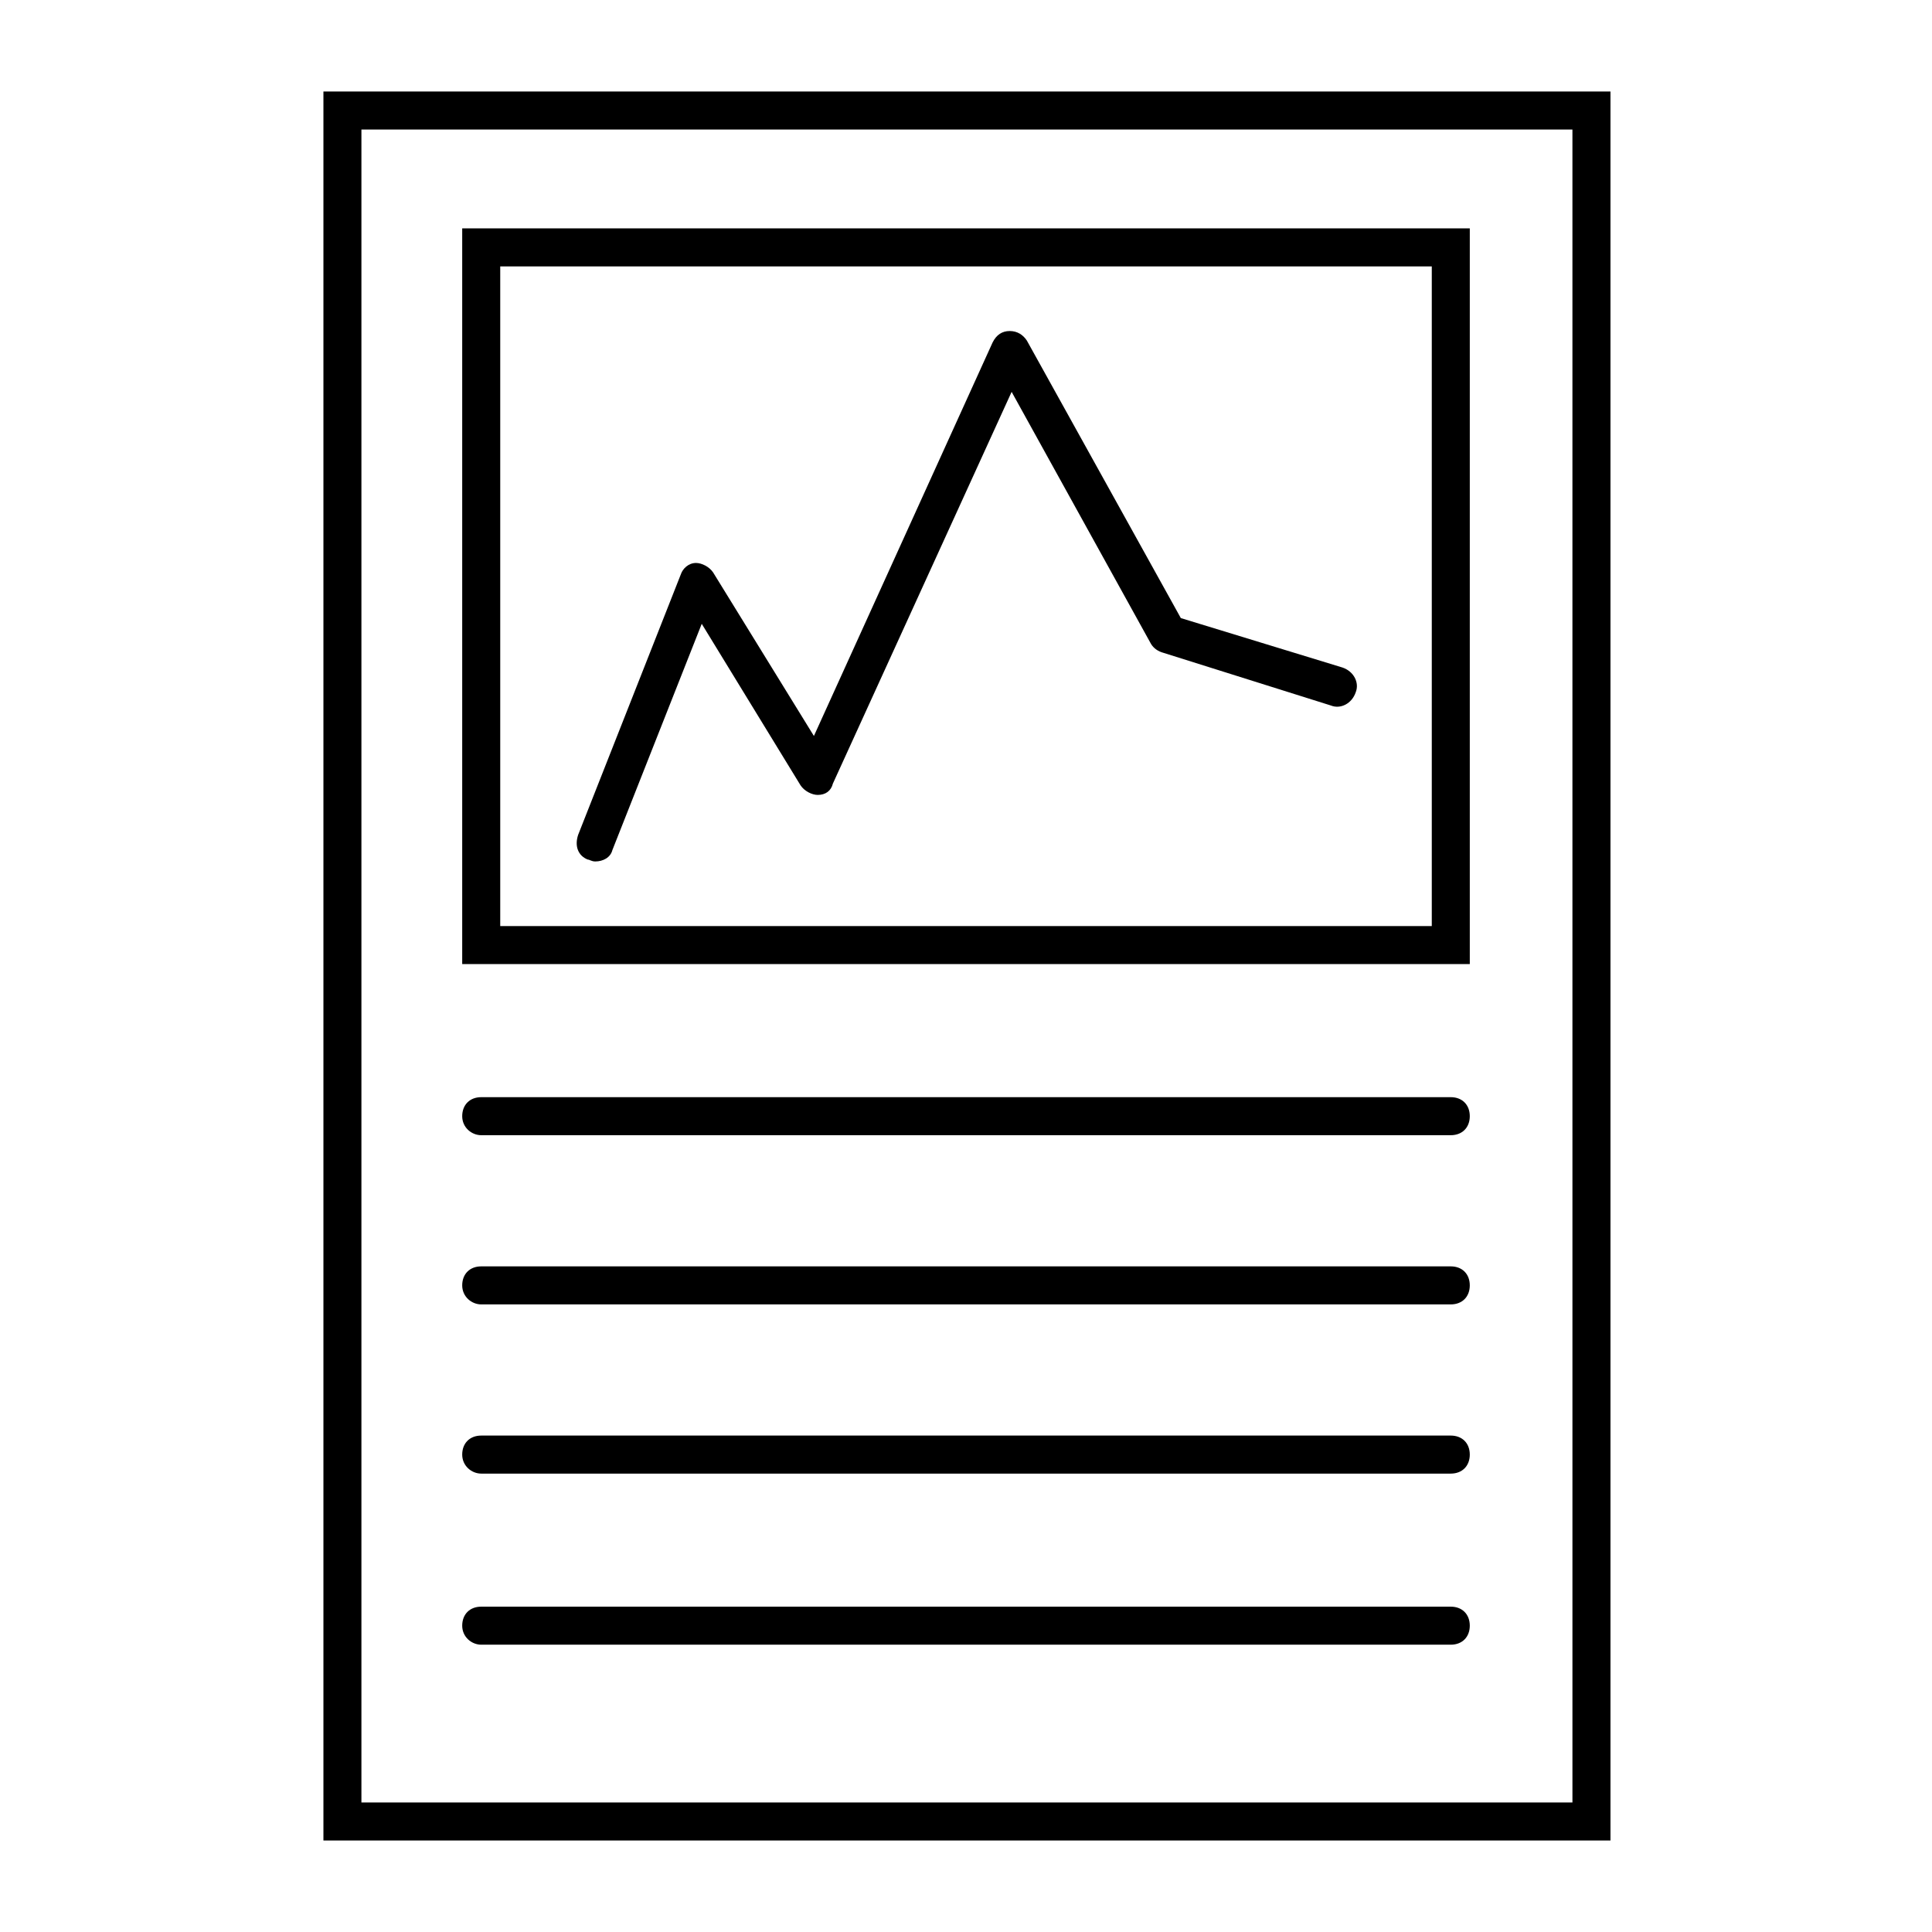 <?xml version="1.0" encoding="UTF-8"?>
<!-- Uploaded to: ICON Repo, www.iconrepo.com, Generator: ICON Repo Mixer Tools -->
<svg fill="#000000" width="800px" height="800px" version="1.1" viewBox="144 144 512 512" xmlns="http://www.w3.org/2000/svg">
 <g>
  <path d="m533.51 204.52h-267.02v194.97h267.02zm-10.074 184.9h-246.87v-174.82h246.87z"/>
  <path d="m229.71 168.25v463.5h341.08v-463.5zm330.5 453.43h-320.43v-443.35h320.93l0.004 443.35z"/>
  <path d="m271.53 579.86h256.94c3.023 0 5.039-2.016 5.039-5.039 0-3.023-2.016-5.039-5.039-5.039h-256.94c-3.023 0-5.039 2.016-5.039 5.039 0 3.023 2.519 5.039 5.039 5.039z"/>
  <path d="m271.53 534.52h256.94c3.023 0 5.039-2.016 5.039-5.039 0-3.023-2.016-5.039-5.039-5.039h-256.94c-3.023 0-5.039 2.016-5.039 5.039 0 3.023 2.519 5.039 5.039 5.039z"/>
  <path d="m271.53 489.68h256.94c3.023 0 5.039-2.016 5.039-5.039 0-3.023-2.016-5.039-5.039-5.039h-256.94c-3.023 0-5.039 2.016-5.039 5.039 0 3.023 2.519 5.039 5.039 5.039z"/>
  <path d="m271.53 444.84h256.94c3.023 0 5.039-2.016 5.039-5.039s-2.016-5.039-5.039-5.039h-256.94c-3.023 0-5.039 2.016-5.039 5.039 0 3.027 2.519 5.039 5.039 5.039z"/>
  <path d="m299.74 371.79c0.504 0 1.008 0.504 2.016 0.504 2.016 0 4.031-1.008 4.535-3.023l23.676-59.953 26.199 42.824c1.008 1.512 3.023 2.519 4.535 2.519 2.016 0 3.527-1.008 4.031-3.023l47.359-103.79 36.777 66.504c0.504 1.008 1.512 2.016 3.023 2.519l44.84 14.105c2.519 1.008 5.543-0.504 6.551-3.527 1.008-2.519-0.504-5.543-3.527-6.551l-42.824-13.098-40.809-73.555c-1.008-1.512-2.519-2.519-4.535-2.519s-3.527 1.008-4.535 3.023l-47.359 104.29-26.703-43.328c-1.008-1.512-3.023-2.519-4.535-2.519-2.016 0-3.527 1.512-4.031 3.023l-27.207 69.023c-1.004 3.019 0.004 5.539 2.523 6.547z"/>
 </g>
</svg>